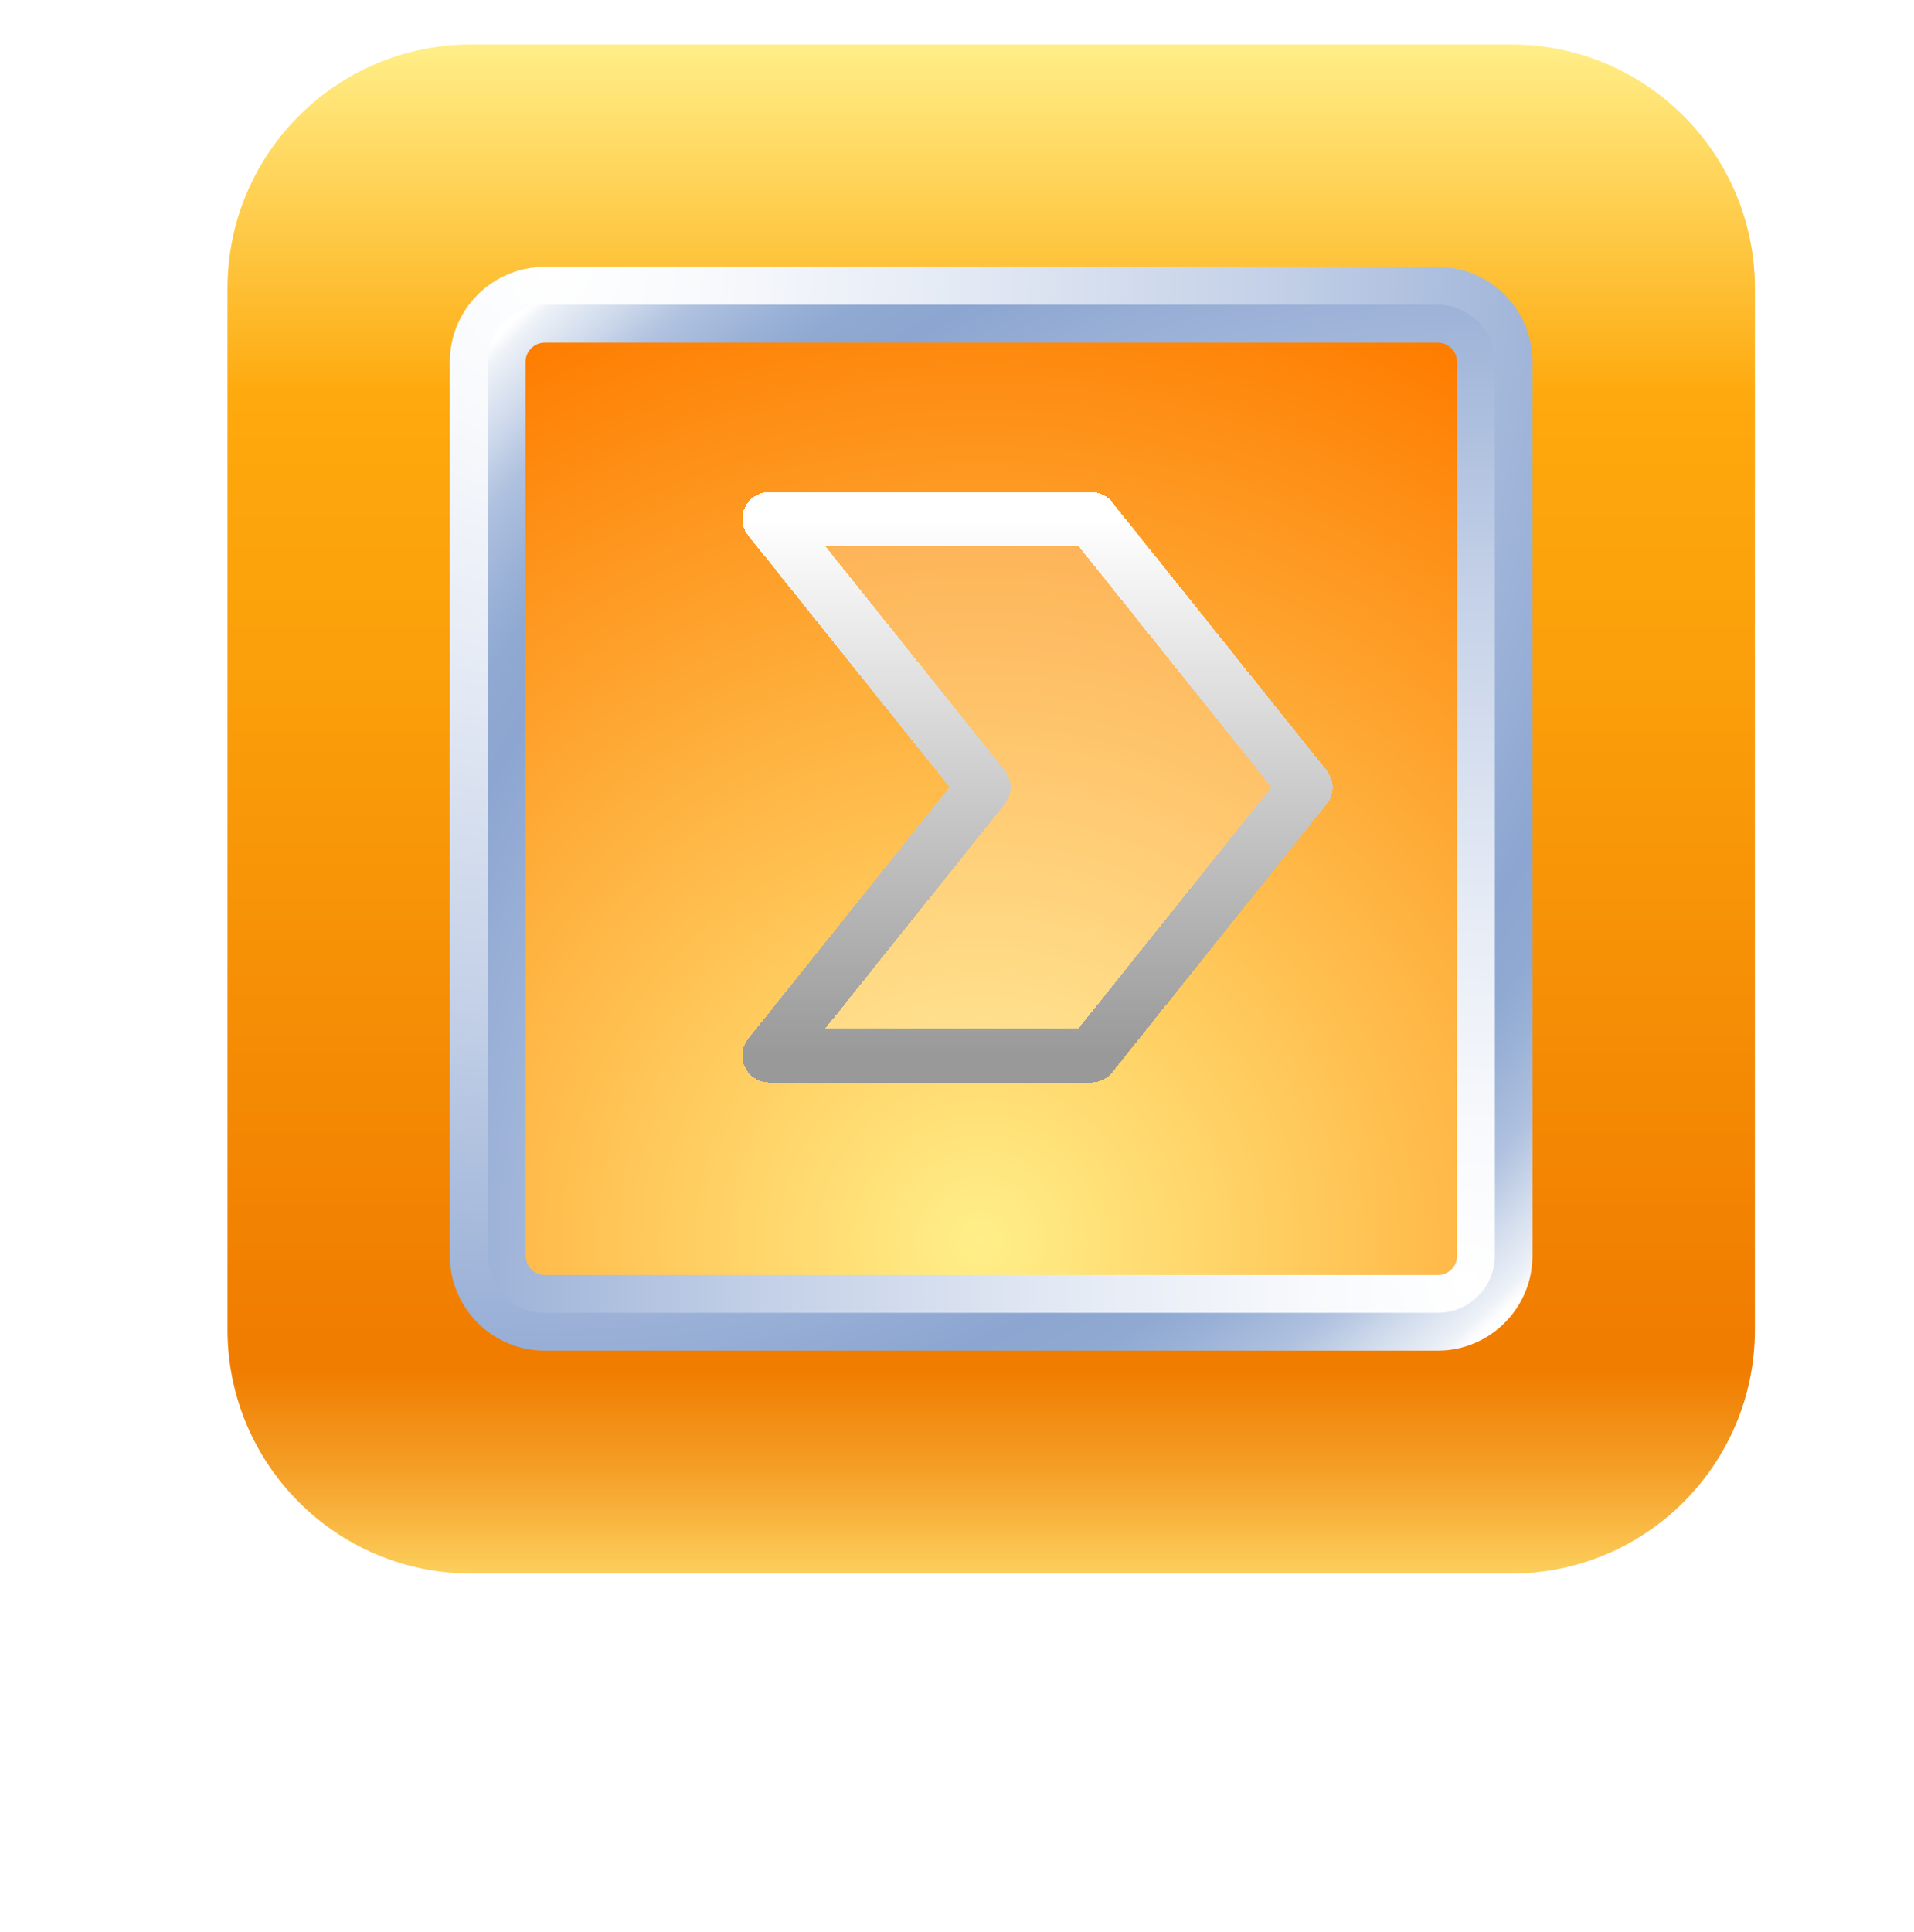 <svg width="107" height="108" viewBox="0 0 107 108" fill="none" xmlns="http://www.w3.org/2000/svg">
<g clip-path="url(#clip0_167_4310)">
<path d="M84.489 2.488H26.335C18.815 2.488 12.719 8.59 12.719 16.116V74.32C12.719 81.846 18.815 87.947 26.335 87.947H84.489C92.009 87.947 98.105 81.846 98.105 74.32V16.116C98.105 8.59 92.009 2.488 84.489 2.488Z" fill="url(#paint0_linear_167_4310)"/>
<path d="M80.364 14.918H30.455C27.524 14.918 25.148 17.296 25.148 20.229V70.18C25.148 73.114 27.524 75.492 30.455 75.492H80.364C83.295 75.492 85.671 73.114 85.671 70.18V20.229C85.671 17.296 83.295 14.918 80.364 14.918Z" fill="url(#paint1_radial_167_4310)"/>
<path d="M27.262 70.19L27.262 20.229C27.262 18.473 28.689 17.034 30.454 17.034H80.373C82.128 17.034 83.566 18.462 83.566 20.229V70.19C83.566 71.947 82.139 73.375 80.384 73.375H30.454C28.7 73.375 27.262 71.947 27.262 70.18V70.19Z" fill="url(#paint2_radial_167_4310)"/>
<path d="M29.379 70.193L29.379 20.232C29.379 19.639 29.865 19.152 30.457 19.152H80.376C80.968 19.152 81.454 19.639 81.454 20.232V70.193C81.454 70.786 80.979 71.262 80.387 71.262H30.457C29.865 71.262 29.39 70.786 29.39 70.193H29.379Z" fill="url(#paint3_radial_167_4310)"/>
<g filter="url(#filter0_d_167_4310)">
<path d="M61 29L43 29L55 44L43 59L61 59L73 44L61 29Z" fill="white" fill-opacity="0.22" shape-rendering="crispEdges"/>
<path d="M61 29L43 29L55 44L43 59L61 59L73 44L61 29Z" stroke="url(#paint4_linear_167_4310)" stroke-width="3" stroke-linecap="round" stroke-linejoin="round" shape-rendering="crispEdges"/>
</g>
</g>
<defs>
<filter id="filter0_d_167_4310" x="37.5" y="23.5" width="41" height="41" filterUnits="userSpaceOnUse" color-interpolation-filters="sRGB">
<feFlood flood-opacity="0" result="BackgroundImageFix"/>
<feColorMatrix in="SourceAlpha" type="matrix" values="0 0 0 0 0 0 0 0 0 0 0 0 0 0 0 0 0 0 127 0" result="hardAlpha"/>
<feOffset/>
<feGaussianBlur stdDeviation="2"/>
<feComposite in2="hardAlpha" operator="out"/>
<feColorMatrix type="matrix" values="0 0 0 0 0 0 0 0 0 0 0 0 0 0 0 0 0 0 0.25 0"/>
<feBlend mode="normal" in2="BackgroundImageFix" result="effect1_dropShadow_167_4310"/>
<feBlend mode="normal" in="SourceGraphic" in2="effect1_dropShadow_167_4310" result="shape"/>
</filter>
<linearGradient id="paint0_linear_167_4310" x1="55.417" y1="2.351" x2="55.417" y2="88.508" gradientUnits="userSpaceOnUse">
<stop stop-color="#FFEF89"/>
<stop offset="0.23" stop-color="#FEA90D"/>
<stop offset="0.44" stop-color="#FA9D09"/>
<stop offset="0.81" stop-color="#F17F01"/>
<stop offset="0.86" stop-color="#F07C00"/>
<stop offset="0.88" stop-color="#F1860B"/>
<stop offset="0.93" stop-color="#F5A129"/>
<stop offset="0.99" stop-color="#FCCC59"/>
<stop offset="1" stop-color="#FED664"/>
</linearGradient>
<radialGradient id="paint1_radial_167_4310" cx="0" cy="0" r="1" gradientUnits="userSpaceOnUse" gradientTransform="translate(30.402 15.383) scale(78.948 79.016)">
<stop stop-color="white"/>
<stop offset="0.12" stop-color="#F7F9FC"/>
<stop offset="0.3" stop-color="#E3E9F4"/>
<stop offset="0.52" stop-color="#C3D0E7"/>
<stop offset="0.76" stop-color="#96ADD5"/>
<stop offset="0.81" stop-color="#8CA6D1"/>
<stop offset="0.85" stop-color="#8FA9D2"/>
<stop offset="0.88" stop-color="#9BB2D7"/>
<stop offset="0.92" stop-color="#AFC1DF"/>
<stop offset="0.95" stop-color="#CBD7EA"/>
<stop offset="0.99" stop-color="#EEF2F8"/>
<stop offset="1" stop-color="white"/>
</radialGradient>
<radialGradient id="paint2_radial_167_4310" cx="0" cy="0" r="1" gradientUnits="userSpaceOnUse" gradientTransform="translate(82.202 71.999) scale(76.253 76.317)">
<stop stop-color="white"/>
<stop offset="0.12" stop-color="#F7F9FC"/>
<stop offset="0.3" stop-color="#E3E9F4"/>
<stop offset="0.52" stop-color="#C3D0E7"/>
<stop offset="0.76" stop-color="#96ADD5"/>
<stop offset="0.81" stop-color="#8CA6D1"/>
<stop offset="0.85" stop-color="#8FA9D2"/>
<stop offset="0.88" stop-color="#9BB2D7"/>
<stop offset="0.92" stop-color="#AFC1DF"/>
<stop offset="0.95" stop-color="#CBD7EA"/>
<stop offset="0.99" stop-color="#EEF2F8"/>
<stop offset="1" stop-color="white"/>
</radialGradient>
<radialGradient id="paint3_radial_167_4310" cx="0" cy="0" r="1" gradientUnits="userSpaceOnUse" gradientTransform="translate(54.825 69.251) scale(55.691 55.738)">
<stop stop-color="#FFEF89"/>
<stop offset="1" stop-color="#FE7D00"/>
</radialGradient>
<linearGradient id="paint4_linear_167_4310" x1="58" y1="29" x2="58" y2="59" gradientUnits="userSpaceOnUse">
<stop stop-color="white"/>
<stop offset="1" stop-color="#999999"/>
</linearGradient>
<clipPath id="clip0_167_4310">
<rect width="107" height="108" fill="white"/>
</clipPath>
</defs>
</svg>
